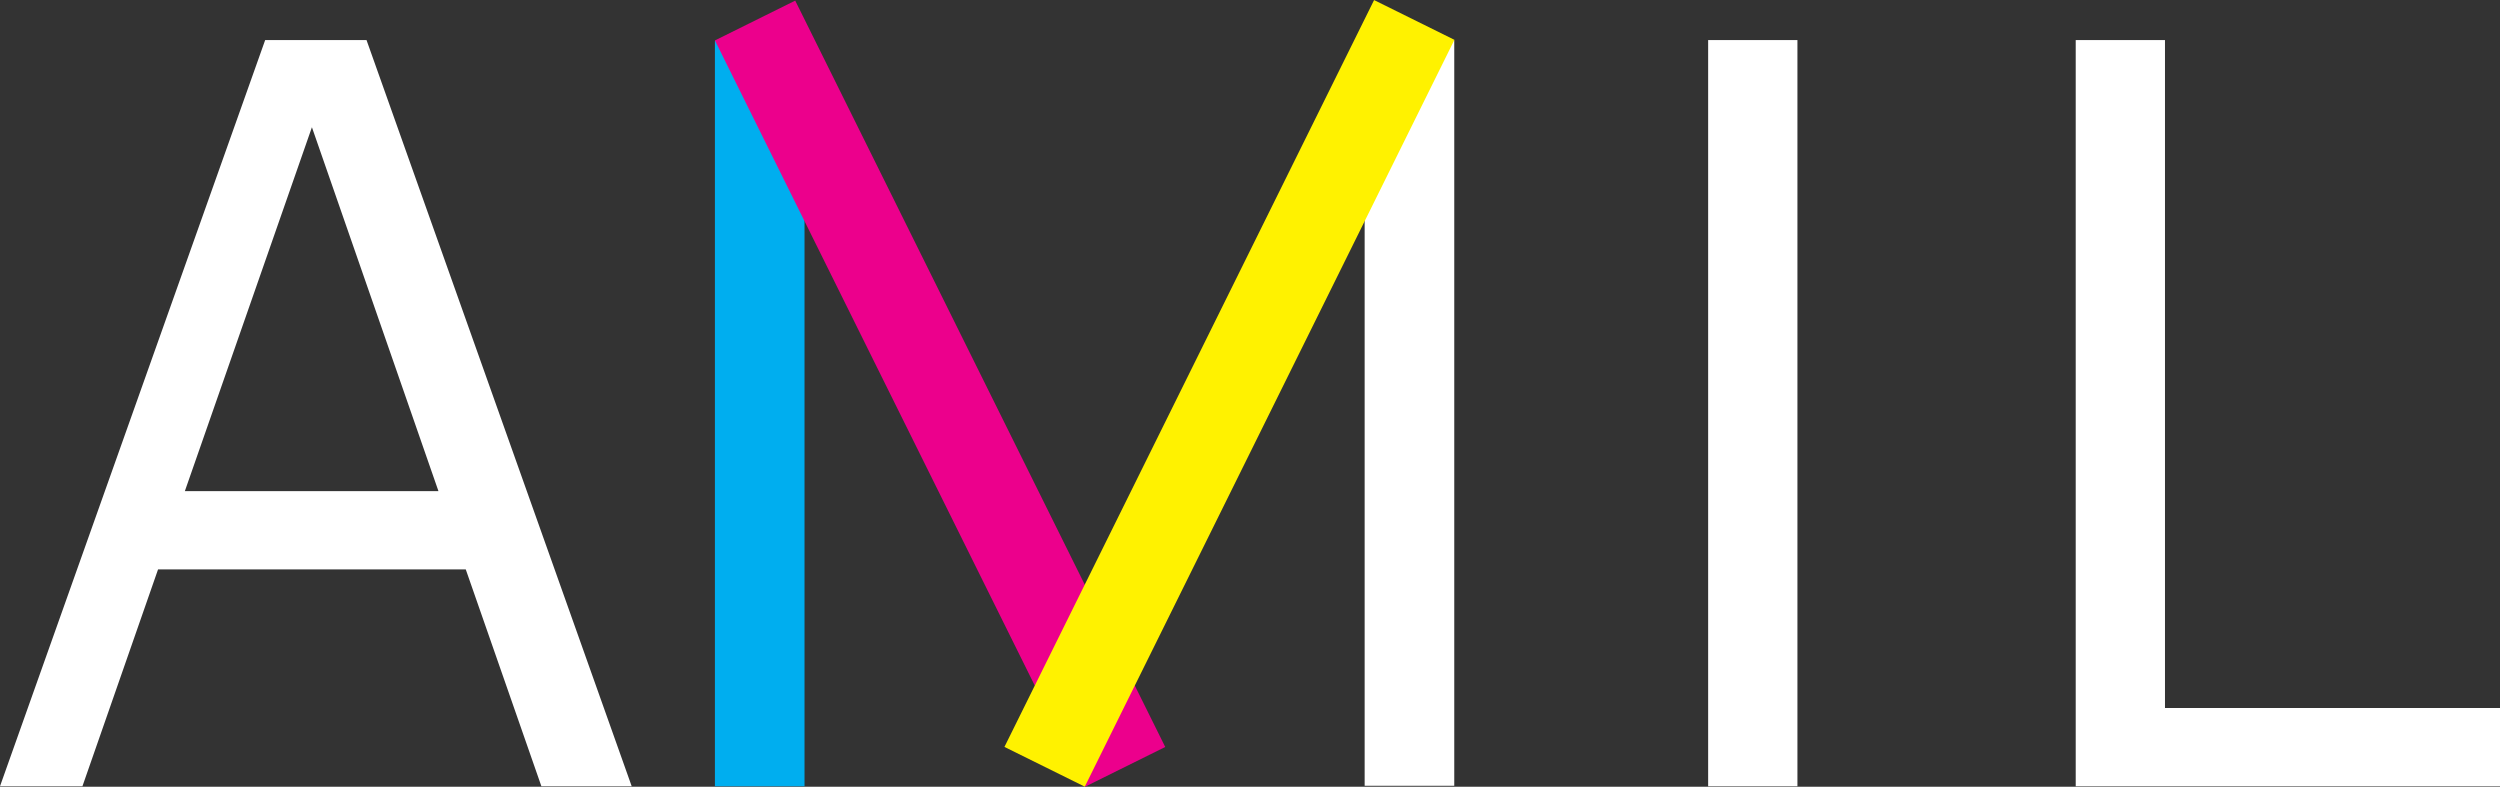 <svg xmlns="http://www.w3.org/2000/svg" xmlns:xlink="http://www.w3.org/1999/xlink" viewBox="0 0 231.336 72.801"><rect x="0" y="0" width="231.336" height="72.801" fill="#333333" stroke="none"/><defs><style>.cls-1{fill:none;}.cls-2{isolation:isolate;}.cls-3{mix-blend-mode:multiply;}.cls-4{clip-path:url(#clip-path);}.cls-5{fill:#fff;}.cls-6{fill:#00aeef;}.cls-7{fill:#ec008c;}.cls-8{fill:#fff200;}</style><clipPath id="clip-path" transform="translate(0)"><rect class="cls-1" y="3.708" width="231.336" height="69.047"/></clipPath></defs><title>Logo AMIL-white</title><g class="cls-2"><g id="Layer_1" data-name="Layer 1"><g class="cls-3"><g class="cls-4"><path class="cls-5" d="M24.537,3.708h9.379l24.537,69.047h-8.357l-6.998-20.068h-28.472l-6.998,20.068h-7.628Zm4.326,8.066-11.758,33.673h23.467Z" transform="translate(0)"/><rect class="cls-5" x="158.062" y="3.708" width="8.262" height="69.047"/><polygon class="cls-5" points="192.075 3.708 200.335 3.708 200.335 65.516 231.336 65.516 231.336 72.755 192.075 72.755 192.075 3.708"/></g></g><rect class="cls-6" x="66.154" y="3.775" width="8.292" height="68.98"/><rect class="cls-5" x="126.277" y="3.732" width="8.292" height="68.979"/><rect class="cls-7" x="82.844" y="-2.111" width="8.292" height="77.085" transform="translate(-7.13 42.43) rotate(-26.371)"/><rect class="cls-8" x="75.209" y="32.253" width="77.11" height="8.294" transform="translate(30.677 122.212) rotate(-63.667)"/></g></g></svg>
